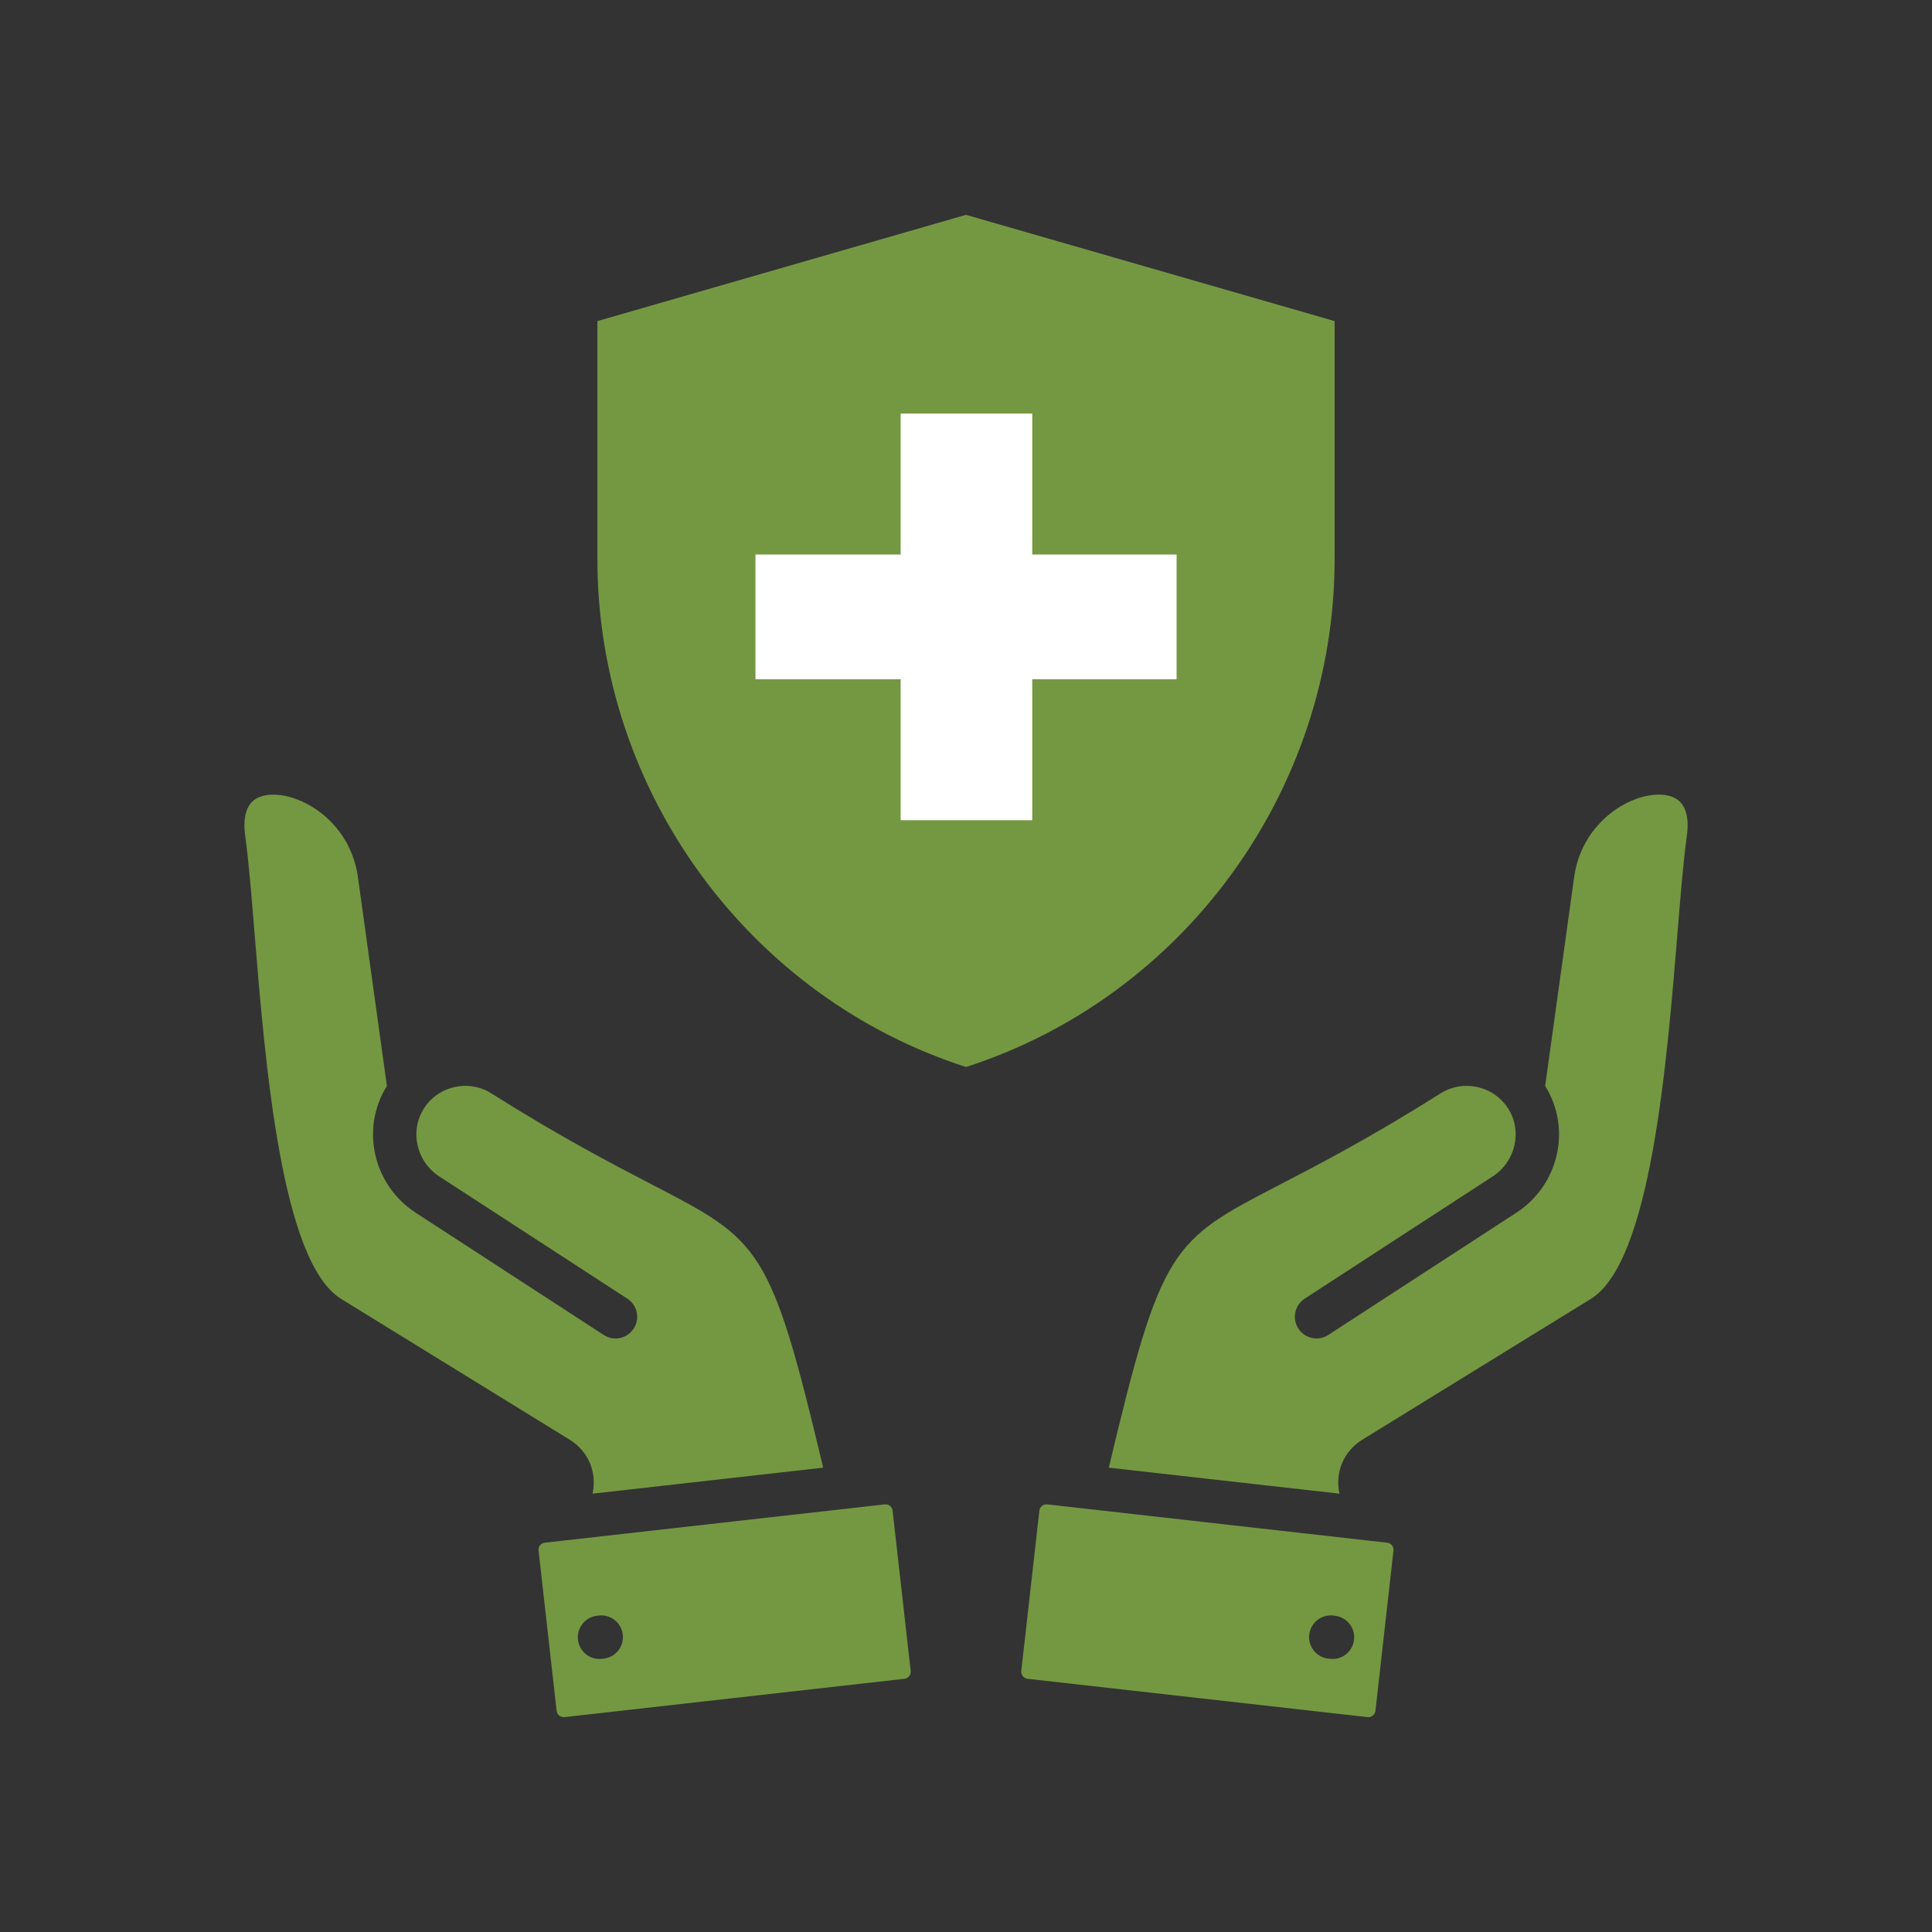 <?xml version="1.0" encoding="UTF-8"?>
<svg xmlns="http://www.w3.org/2000/svg" id="Layer_1" data-name="Layer 1" viewBox="0 0 500 500">
  <rect x="0" y="0" width="500" height="500" fill="#333333" stroke="none"/>
  <g>
    <path d="M345.44,418.15c3.08.33,5.32,3.09,4.99,6.17-.32,3.08-3.09,5.32-6.16,4.99l-.46-.05c-3.08-.33-5.31-3.09-4.99-6.17.33-3.08,3.09-5.32,6.17-4.99l.46.05ZM265.94,434.47l87.64,9.88c.17.01.34.03.5.05.45,0,.87-.14,1.2-.41.33-.26.57-.63.66-1.05,0-.18.04-.35.06-.53l4.63-41.11c.06-.51-.1-1-.4-1.37-.29-.37-.72-.62-1.21-.68l-5.22-.59c-.14,0-.27-.02-.41-.04l-73.78-8.32c-.13-.01-.25-.03-.38-.04l-8.18-.93c-.51-.06-1,.11-1.38.4-.37.29-.62.72-.68,1.21l-4.68,41.47c-.06.51.1,1,.4,1.38.29.37.72.62,1.21.68ZM155.74,429.31c-3.08.33-5.84-1.9-6.17-4.99-.32-3.08,1.9-5.84,4.99-6.17l.46-.05c3.08-.33,5.84,1.9,6.16,4.99.33,3.08-1.9,5.84-4.99,6.17l-.46.05ZM146.6,398.62c-.13.02-.27.04-.4.04l-5.22.59c-.49.06-.92.31-1.21.68s-.46.86-.39,1.37l4.68,41.48c.05.49.31.92.67,1.21.38.29.86.46,1.38.4l87.97-9.92c.49-.06.92-.32,1.21-.68.29-.37.46-.86.39-1.38l-4.68-41.47c-.05-.49-.31-.92-.67-1.21-.38-.29-.86-.46-1.38-.4l-8.18.93c-.13.01-.25.03-.38.04l-73.79,8.32h0Z" style="fill: #749842;"></path>
    <path d="M389.71,286.02c-.08-.09-.15-.18-.22-.28-1.83-2.28-4.36-3.78-7.09-4.4-3.17-.72-6.62-.23-9.57,1.62h0c-18.09,11.42-31.46,18.36-41.7,23.67-27.97,14.51-30.54,15.84-44.17,73.2l59.7,6.73c-.6-2.64-.37-5.29.58-7.68,1-2.53,2.83-4.75,5.33-6.29l59.14-36.44c15.48-9.53,19.63-60.46,22.46-95.11.8-9.8,1.5-18.35,2.39-24.73.7-5.08-.5-8.14-2.65-9.51-1.14-.72-2.6-1.1-4.23-1.15-1.94-.06-4.09.32-6.27,1.12-7.33,2.66-14.56,9.75-16.02,20.22l-7.5,54.05c3.45,5.53,4.33,11.92,3,17.82-1.35,5.95-4.96,11.42-10.46,14.99l-48.66,31.63c-2.6,1.69-6.07.95-7.75-1.65-1.69-2.59-.95-6.07,1.65-7.75l48.65-31.63c2.96-1.92,4.9-4.87,5.62-8.06.71-3.15.24-6.55-1.61-9.48h0c-.19-.31-.39-.6-.61-.89h0Z" style="fill: #749842;"></path>
    <path d="M153.34,386.56l59.7-6.73c-13.64-57.36-16.2-58.69-44.17-73.2-10.2-5.29-23.5-12.19-41.48-23.52l-.2-.12h0s-.02-.02-.02-.02c-2.95-1.86-6.4-2.35-9.58-1.63-2.73.62-5.26,2.13-7.09,4.41-.07.09-.13.18-.21.27-.18.23-.34.47-.5.72l-.1.15h0v.02c-1.86,2.94-2.34,6.34-1.62,9.49.72,3.19,2.66,6.14,5.62,8.06l48.66,31.63c2.6,1.69,3.34,5.16,1.65,7.75-1.69,2.6-5.16,3.34-7.75,1.65l-48.66-31.63c-5.5-3.57-9.11-9.04-10.46-14.99-1.33-5.91-.45-12.29,3-17.82l-7.5-54.05c-1.45-10.47-8.69-17.55-16.02-20.22-2.18-.79-4.33-1.17-6.27-1.12-1.63.05-3.08.43-4.23,1.15-2.16,1.37-3.35,4.43-2.65,9.51.88,6.38,1.59,14.93,2.38,24.73,2.83,34.66,6.99,85.59,22.46,95.11l59.14,36.44c2.5,1.54,4.32,3.76,5.33,6.29.94,2.39,1.17,5.04.58,7.68h0Z" style="fill: #749842;"></path>
  </g>
  <g>
    <path d="M250,276.14c28-9.02,51.64-26.69,68.39-49.47,17.1-23.26,27.01-51.86,27.01-82.03v-61.54l-95.4-27.5-95.4,27.5v61.54c0,30.17,9.91,58.77,27.02,82.03,16.75,22.79,40.4,40.45,68.38,49.47Z" style="fill: #749842;"></path>
    <path d="M304.5,175.79h-37.36v36.48h-34.05v-36.48h-37.58v-32.28h37.58v-36.48h34.05v36.48h37.36v32.28Z" style="fill: #fff;"></path>
  </g>
</svg>
